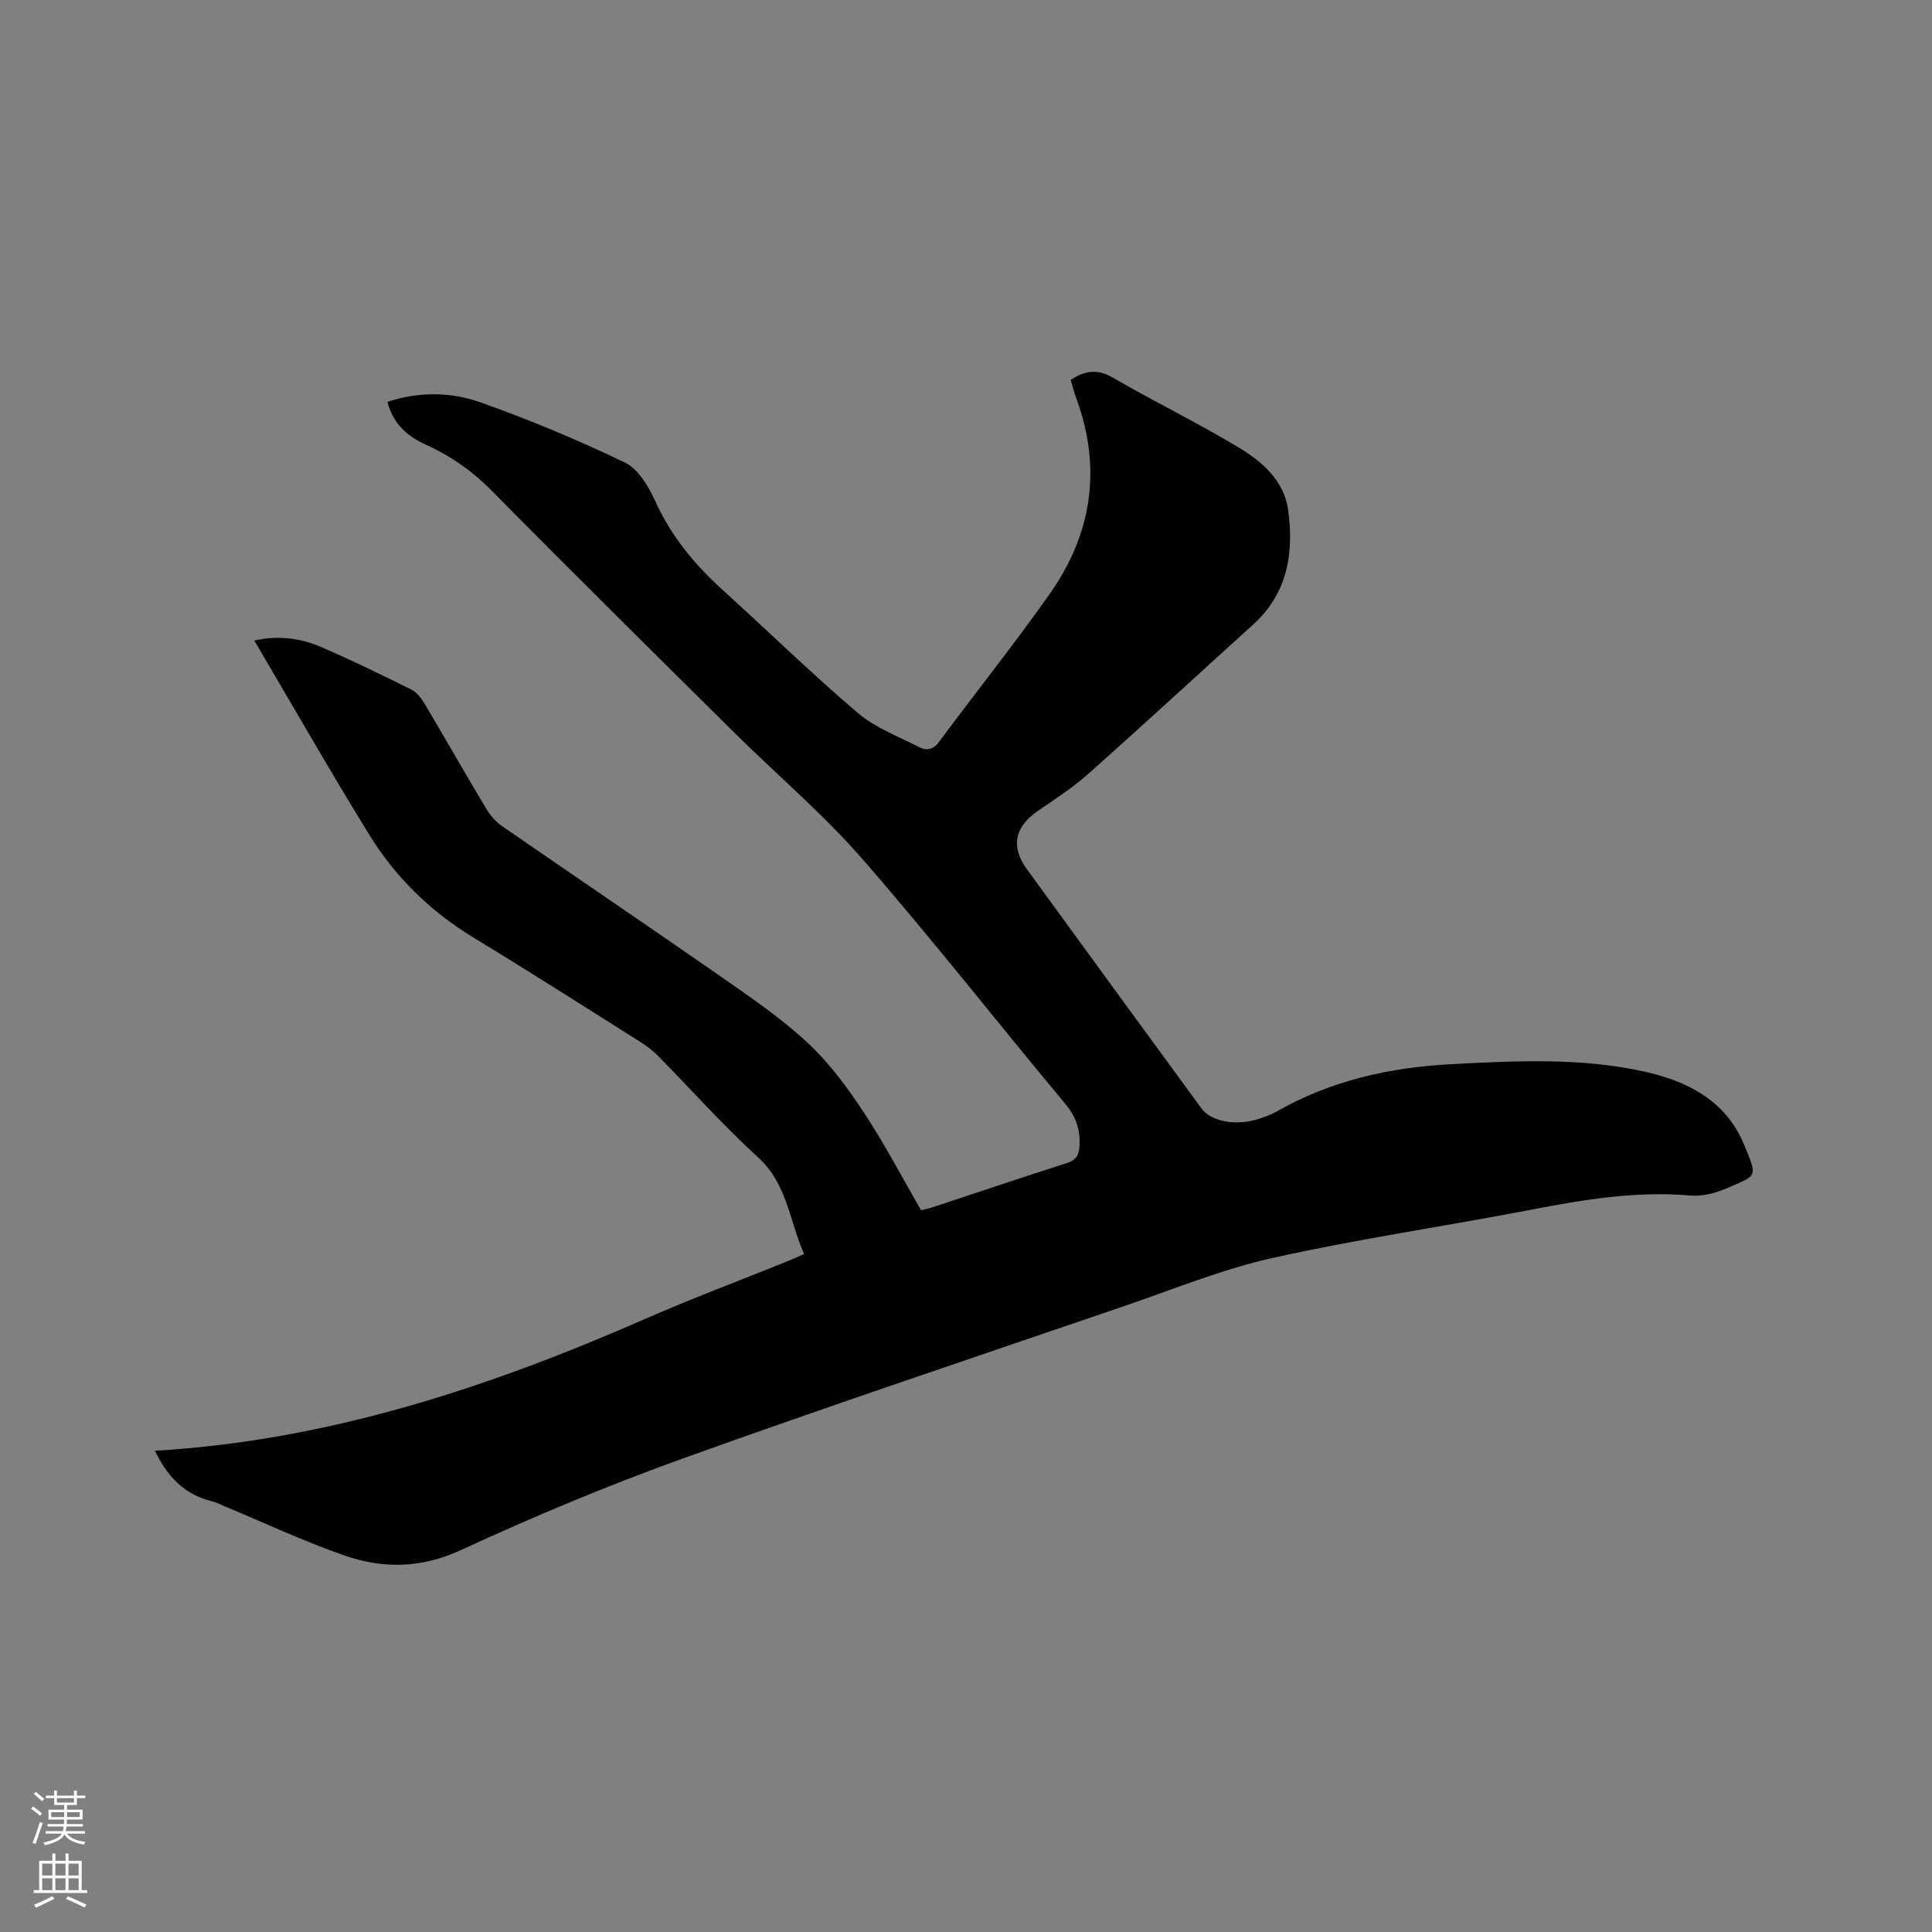 <svg enable-background="new 0 0 400 400" viewBox="0 0 400 400" xmlns="http://www.w3.org/2000/svg"><rect x="0" y="0" width="400" height="400" fill="#808080" stroke="none"/><path d="m6.44 374.46.42-.45c.65.47 1.27.95 1.85 1.44l-.45.49c-.65-.56-1.25-1.06-1.82-1.48m.93 7.33-.63-.26c.55-1.36 1.05-2.8 1.52-4.33.19.1.38.19.59.27-.46 1.29-.95 2.73-1.48 4.32m-.38-10.38.44-.42c.43.34 1.01.82 1.74 1.44l-.49.49c-.53-.51-1.09-1.01-1.69-1.51m2.5.35h1.72v-1.04h.59v1.04h3.52v-1.04h.59v1.04h1.75v.53h-1.75v1.42h-2.03v.97h3.22v2.03h-3.24c0 .35-.01.66-.03.93h3.32v.53h-3.37c-.03.27-.08.58-.15.94h3.96v.53h-3.71c.67.92 1.93 1.48 3.79 1.68-.13.24-.23.44-.29.59-2.13-.38-3.48-1.08-4.04-2.12-.43.97-1.77 1.72-4.03 2.23-.09-.19-.2-.37-.33-.55 2.1-.42 3.37-1.03 3.81-1.83h-3.36v-.53h3.58c.08-.29.13-.61.16-.94h-3.33v-.53h3.39c.02-.27.04-.58.04-.93h-3.23v-2.03h3.25v-.97h-2.07v-1.42h-1.73zm1.12 3.44v1h2.65c.01-.3.02-.44.01-.4v-.25-.35zm1.19-2h3.52v-.91h-3.52zm4.71 2h-2.63v.59c0 .15-.01.28-.01.4h2.64z" fill="#fbfcfa"/><path d="m13.56 383.74h.63v1.52h2.72v6.07h1.13v.6h-11.06v-.6h1.13v-6.07h2.73v-1.52h.63v1.52h2.1v-1.52zm-2.69 8.83.38.56c-1.24.63-2.53 1.25-3.85 1.85-.1-.21-.21-.42-.34-.63 1.36-.55 2.63-1.15 3.81-1.78m-2.13-4.27h2.1v-2.45h-2.1zm0 3.04h2.1v-2.46h-2.1zm2.72-3.04h2.1v-2.45h-2.1zm0 3.04h2.1v-2.46h-2.1zm6.07 3.6c-1.41-.71-2.7-1.3-3.86-1.78l.35-.56c1.45.62 2.75 1.19 3.88 1.72zm-1.25-9.09h-2.1v2.45h2.1zm-2.09 5.49h2.1v-2.46h-2.1z" fill="#fbfcfa"/><path d="m32.08 300.36c35.78-2.09 68.99-13.06 101.37-27.24 9.69-4.25 19.62-7.96 29.43-11.93 1.07-.43 2.12-.91 3.6-1.55-3.05-6.82-3.43-14.46-9.52-20.02-7.28-6.63-13.84-14.04-20.77-21.06-1.1-1.12-2.4-2.08-3.73-2.91-11.38-7.17-22.72-14.43-34.22-21.4-9-5.45-16.34-12.57-21.79-21.43-8.1-13.15-15.76-26.56-23.8-40.2 5-1.13 9.57-.5 13.86 1.35 6.31 2.72 12.5 5.74 18.66 8.8 1.12.56 2.05 1.78 2.72 2.9 4.28 7.19 8.41 14.47 12.71 21.65.84 1.41 1.99 2.79 3.33 3.71 15.34 10.6 30.79 21.04 46.09 31.7 6 4.18 12.08 8.37 17.38 13.35 4.42 4.14 8.12 9.2 11.48 14.29 4.25 6.43 7.83 13.31 11.82 20.19.75-.19 1.56-.33 2.33-.59 9.24-3.05 18.46-6.17 27.73-9.13 2.06-.66 2.66-1.62 2.75-3.79.13-3.38-.82-5.95-3.02-8.59-14.06-16.85-27.59-34.16-42.01-50.69-8.13-9.32-17.67-17.39-26.48-26.12-16.8-16.64-33.61-33.26-50.22-50.08-4.04-4.1-8.54-7.21-13.69-9.54-3.85-1.75-6.72-4.35-7.88-8.83 6.51-2.15 13.16-2.08 19.35.13 10.15 3.62 20.14 7.77 29.84 12.45 2.78 1.34 4.91 5 6.31 8.07 3.29 7.23 8.13 13.06 13.93 18.31 9.34 8.47 18.38 17.29 27.97 25.46 3.61 3.08 8.37 4.83 12.68 7.06 1.5.77 2.89.58 4.11-1.06 7.58-10.21 15.52-20.17 22.86-30.55 8.76-12.38 10.91-25.95 5.64-40.42-.47-1.28-.82-2.6-1.24-3.98 2.93-1.94 5.53-2.36 8.79-.46 8.6 5 17.57 9.35 26.08 14.48 4.81 2.9 9.33 6.84 10.16 12.85 1.23 8.89-.07 17.28-7.24 23.77-11.4 10.32-22.7 20.74-34.19 30.96-3.23 2.87-6.92 5.23-10.49 7.7-4.67 3.22-5.55 7.32-2.2 11.94 12.02 16.55 24.1 33.06 36.18 49.58 1.97 2.7 7.08 3.66 11.7 2.22 1.31-.41 2.63-.88 3.82-1.56 11.2-6.4 23.4-9.15 36.14-9.82 13.34-.7 26.72-1.39 39.9 1.5 9.01 1.98 16.95 5.99 20.73 15.05 2.91 6.97 2.88 6.36-3.67 9.19-2.26.98-4.96 1.66-7.37 1.45-11.13-.97-21.94.81-32.79 2.9-17.89 3.44-35.95 6.07-53.71 10.02-10.48 2.34-20.56 6.49-30.77 9.98-30.54 10.45-61.17 20.69-91.54 31.61-15.52 5.58-30.79 11.99-45.77 18.9-8.28 3.82-16.2 3.89-24.25 1.07-8.37-2.93-16.44-6.72-24.64-10.13-.88-.37-1.74-.83-2.66-1.05-5.71-1.38-9.28-5.16-11.79-10.46z" fill="#010100"/></svg>